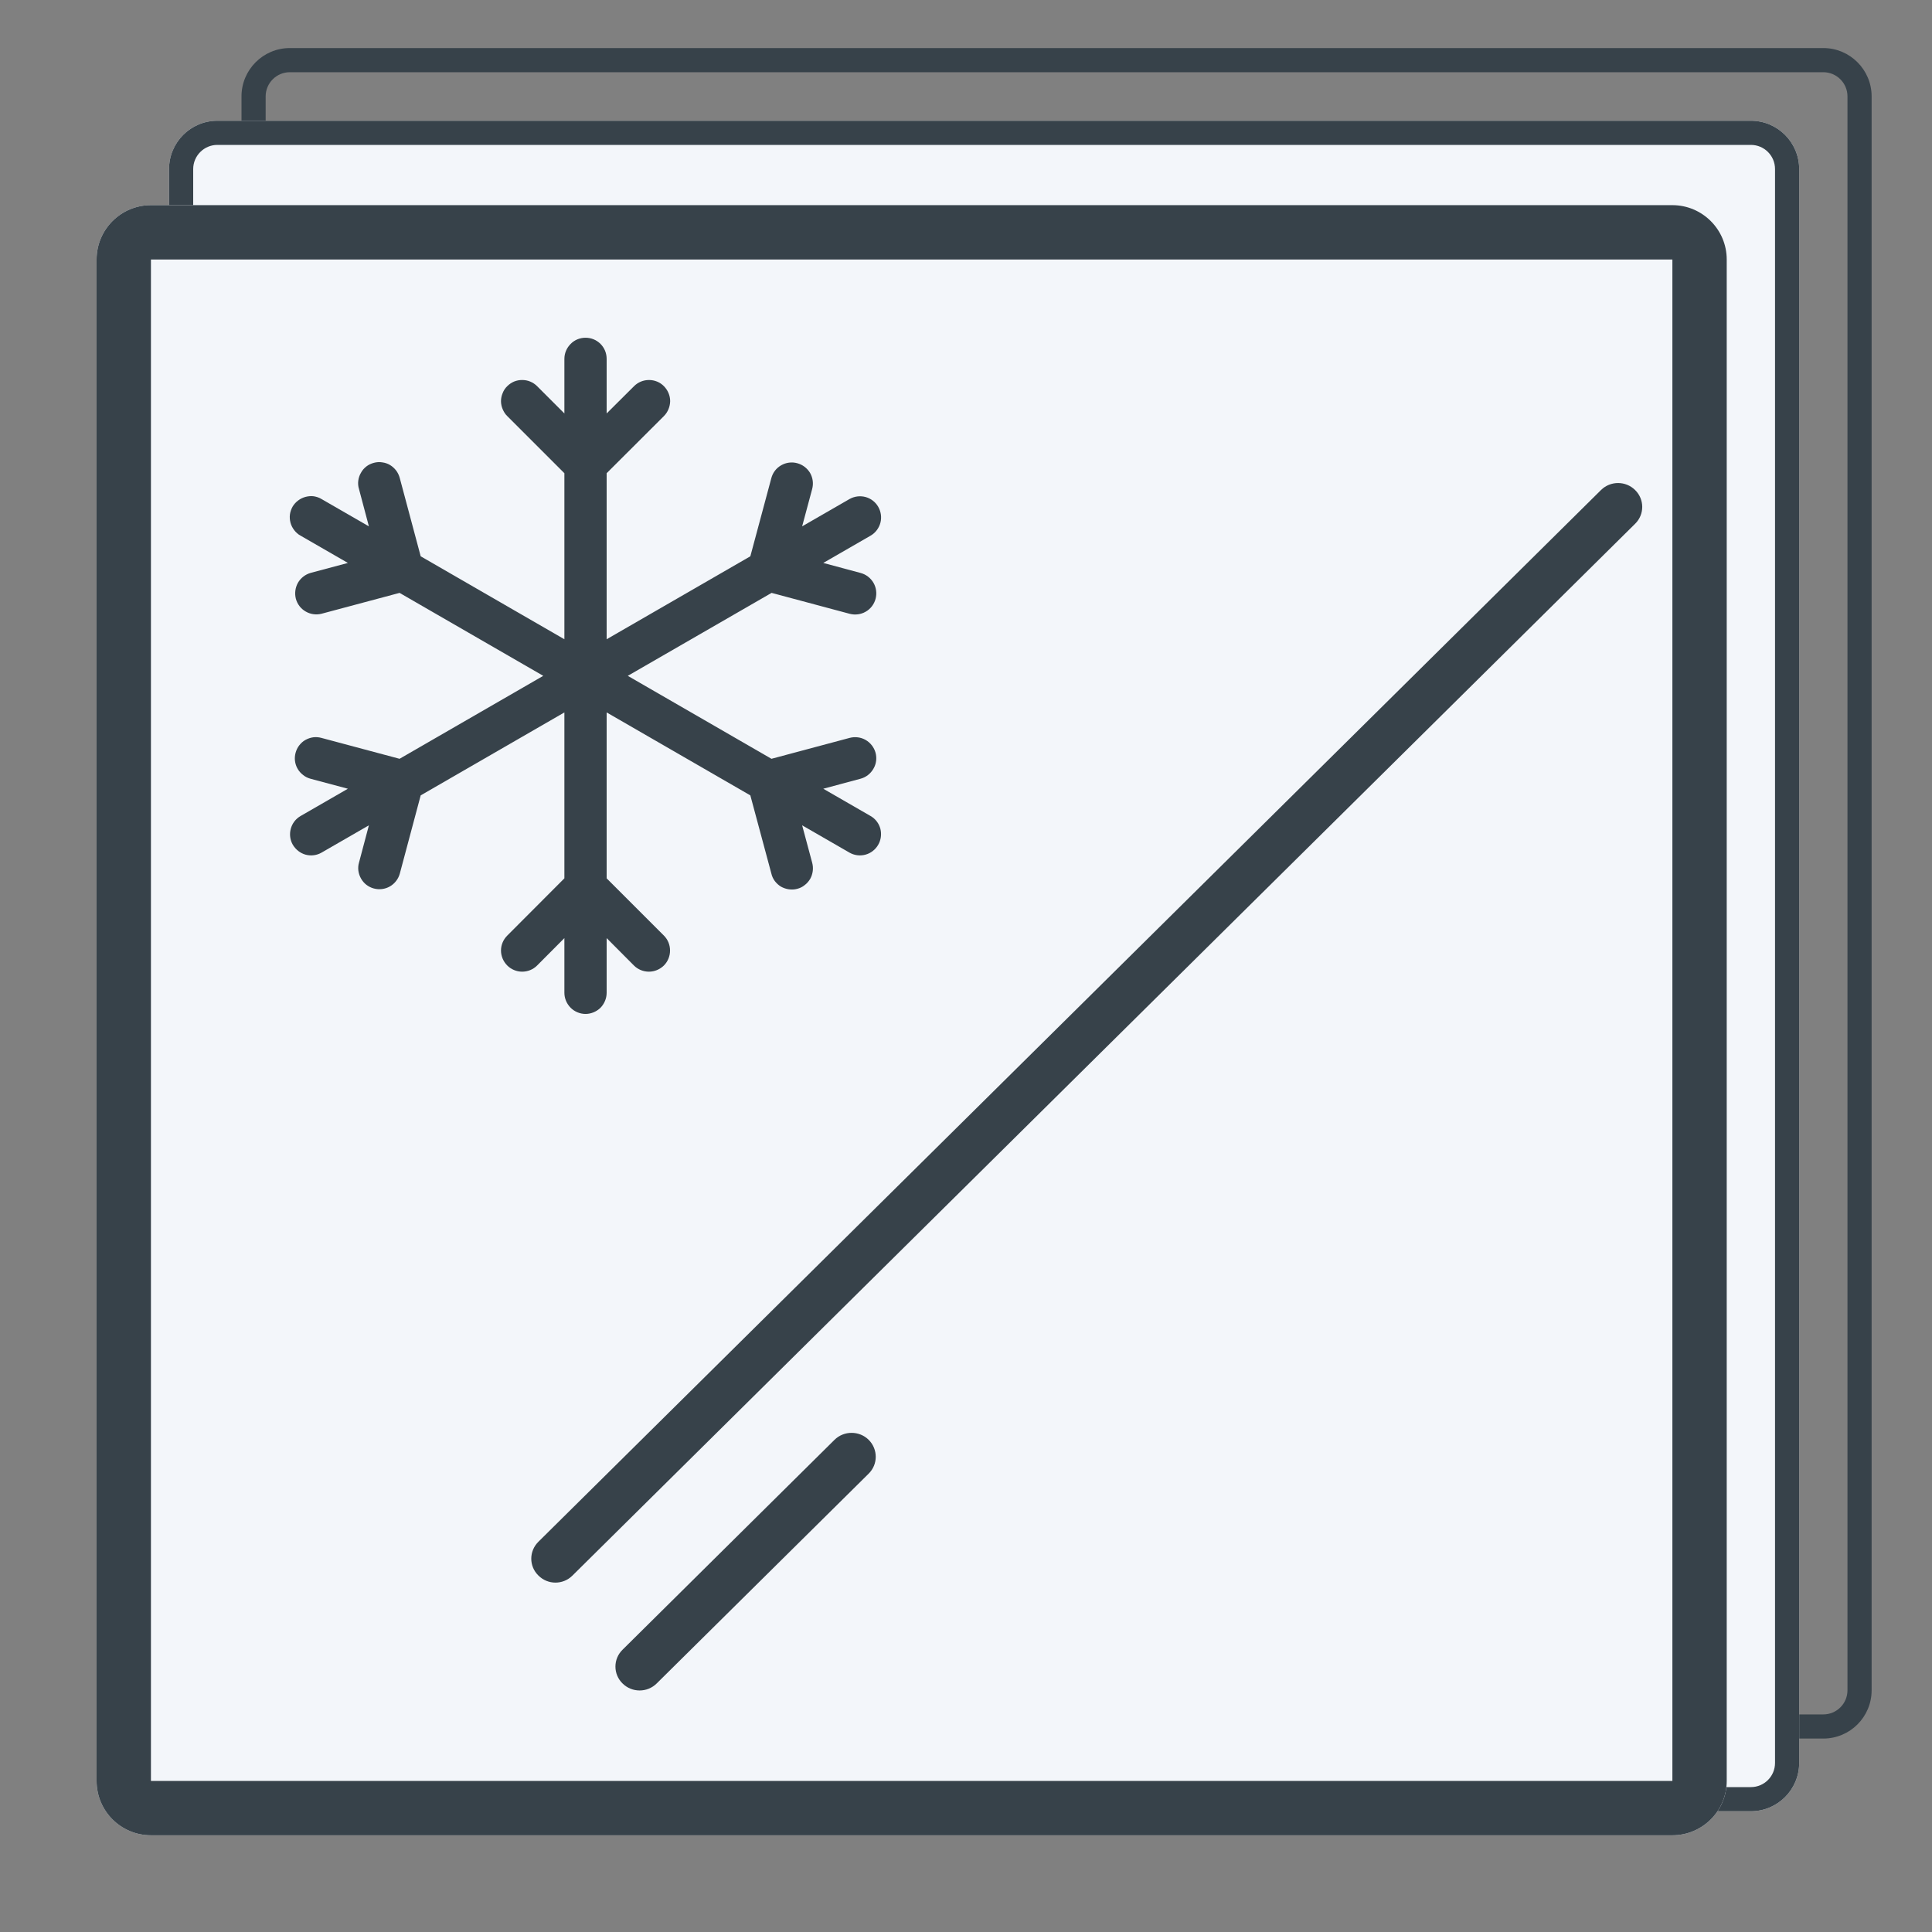 <svg width="16" height="16" viewBox="0 0 16 16" fill="none" xmlns="http://www.w3.org/2000/svg">
<rect x="0" y="0" width="16" height="16" fill="#808080" stroke="none"/>
<path fill-rule="evenodd" clip-rule="evenodd" d="M15.1 0.598H2.4C2.29 0.598 2.2 0.688 2.2 0.798V13.998C2.2 14.109 2.29 14.198 2.4 14.198H15.1C15.21 14.198 15.3 14.109 15.3 13.998V0.798C15.3 0.688 15.21 0.598 15.1 0.598ZM2.4 0.398C2.179 0.398 2 0.578 2 0.798V13.998C2 14.219 2.179 14.398 2.4 14.398H15.1C15.321 14.398 15.5 14.219 15.5 13.998V0.798C15.5 0.578 15.321 0.398 15.1 0.398H2.4Z" fill="#37424A"/>
<path d="M1.4 1.4C1.4 1.179 1.579 1 1.8 1H14.5C14.721 1 14.9 1.179 14.9 1.4V14.6C14.9 14.821 14.721 15 14.5 15H1.8C1.579 15 1.4 14.821 1.4 14.6V1.4Z" fill="#F3F6FA"/>
<path fill-rule="evenodd" clip-rule="evenodd" d="M14.5 1.2H1.8C1.69 1.2 1.6 1.29 1.6 1.4V14.6C1.6 14.71 1.69 14.8 1.8 14.8H14.5C14.611 14.8 14.7 14.71 14.7 14.6V1.4C14.7 1.29 14.611 1.2 14.5 1.2ZM1.8 1C1.579 1 1.4 1.179 1.4 1.4V14.6C1.4 14.821 1.579 15 1.8 15H14.5C14.721 15 14.9 14.821 14.9 14.6V1.4C14.9 1.179 14.721 1 14.5 1H1.8Z" fill="#37424A"/>
<path d="M0.8 2.149C0.8 1.901 1.001 1.699 1.25 1.699H13.85C14.098 1.699 14.3 1.901 14.3 2.149V14.749C14.3 14.998 14.098 15.199 13.85 15.199H1.25C1.001 15.199 0.8 14.998 0.8 14.749V2.149Z" fill="#F3F6FA"/>
<path fill-rule="evenodd" clip-rule="evenodd" d="M13.85 2.149H1.25V14.749H13.85V2.149ZM1.25 1.699C1.001 1.699 0.8 1.901 0.8 2.149V14.749C0.8 14.998 1.001 15.199 1.25 15.199H13.85C14.098 15.199 14.3 14.998 14.3 14.749V2.149C14.3 1.901 14.098 1.699 13.85 1.699H1.25Z" fill="#37424A"/>
<path fill-rule="evenodd" clip-rule="evenodd" d="M13.541 4.058C13.62 4.135 13.62 4.261 13.541 4.338L4.741 13.048C4.663 13.126 4.537 13.126 4.459 13.048C4.38 12.971 4.38 12.846 4.459 12.768L13.259 4.058C13.337 3.981 13.463 3.981 13.541 4.058ZM7.194 11.924C7.272 12.002 7.272 12.127 7.194 12.204L5.438 13.942C5.36 14.019 5.234 14.019 5.156 13.942C5.077 13.865 5.077 13.739 5.156 13.662L6.911 11.924C6.989 11.847 7.116 11.847 7.194 11.924Z" fill="#37424A"/>
<g clip-path="url(#clip0_306_62245)">
<path d="M4.849 8.397C4.803 8.397 4.758 8.378 4.726 8.346C4.693 8.313 4.674 8.268 4.674 8.222V7.769L4.448 7.996C4.415 8.029 4.371 8.047 4.324 8.047C4.278 8.047 4.233 8.028 4.201 7.996C4.168 7.963 4.149 7.918 4.149 7.872C4.149 7.825 4.168 7.781 4.201 7.748L4.674 7.274V5.9L3.484 6.587L3.311 7.235C3.299 7.279 3.269 7.318 3.229 7.341C3.189 7.364 3.141 7.37 3.096 7.358C3.051 7.346 3.013 7.317 2.99 7.276C2.967 7.236 2.96 7.188 2.973 7.144L3.055 6.835L2.663 7.061C2.623 7.084 2.576 7.09 2.531 7.078C2.487 7.066 2.449 7.036 2.425 6.996C2.402 6.956 2.396 6.909 2.408 6.864C2.42 6.819 2.449 6.781 2.489 6.758L2.881 6.532L2.571 6.449C2.549 6.443 2.528 6.433 2.51 6.418C2.492 6.404 2.476 6.387 2.465 6.367C2.453 6.347 2.446 6.325 2.443 6.302C2.44 6.28 2.442 6.256 2.448 6.234C2.454 6.212 2.464 6.191 2.478 6.173C2.492 6.155 2.509 6.139 2.529 6.128C2.549 6.117 2.571 6.109 2.594 6.106C2.617 6.103 2.64 6.105 2.662 6.111L3.309 6.284L4.499 5.597L3.309 4.91L2.662 5.083C2.617 5.094 2.57 5.087 2.531 5.064C2.491 5.041 2.462 5.003 2.45 4.958C2.439 4.914 2.445 4.867 2.467 4.827C2.49 4.787 2.527 4.758 2.571 4.745L2.881 4.662L2.489 4.436C2.468 4.425 2.451 4.409 2.437 4.391C2.423 4.373 2.412 4.352 2.406 4.33C2.4 4.307 2.398 4.284 2.401 4.261C2.404 4.238 2.412 4.216 2.423 4.196C2.435 4.176 2.45 4.159 2.469 4.145C2.487 4.131 2.508 4.121 2.53 4.115C2.553 4.109 2.576 4.107 2.599 4.11C2.622 4.114 2.644 4.121 2.663 4.133L3.055 4.359L2.973 4.05C2.966 4.028 2.964 4.004 2.967 3.981C2.97 3.958 2.977 3.936 2.989 3.916C3 3.895 3.015 3.878 3.034 3.863C3.052 3.849 3.073 3.839 3.096 3.833C3.118 3.827 3.142 3.825 3.165 3.829C3.188 3.832 3.21 3.839 3.23 3.851C3.25 3.863 3.267 3.879 3.281 3.897C3.295 3.916 3.305 3.937 3.311 3.96L3.484 4.607L4.674 5.294V3.919L4.201 3.446C4.184 3.43 4.172 3.41 4.163 3.389C4.154 3.368 4.149 3.345 4.149 3.322C4.149 3.299 4.154 3.276 4.163 3.255C4.171 3.234 4.184 3.214 4.201 3.198C4.217 3.182 4.236 3.169 4.257 3.16C4.279 3.151 4.301 3.147 4.324 3.147C4.347 3.147 4.37 3.151 4.391 3.16C4.413 3.169 4.432 3.182 4.448 3.198L4.674 3.424V2.972C4.674 2.925 4.693 2.881 4.726 2.848C4.758 2.815 4.803 2.797 4.849 2.797C4.896 2.797 4.94 2.815 4.973 2.848C5.006 2.881 5.024 2.925 5.024 2.972V3.424L5.251 3.198C5.284 3.165 5.328 3.147 5.375 3.147C5.421 3.147 5.466 3.165 5.498 3.198C5.531 3.231 5.55 3.276 5.55 3.322C5.549 3.368 5.531 3.413 5.498 3.446L5.024 3.919V5.294L6.214 4.607L6.388 3.959C6.4 3.914 6.429 3.876 6.47 3.853C6.51 3.83 6.558 3.824 6.602 3.836C6.647 3.848 6.685 3.877 6.709 3.917C6.732 3.958 6.738 4.005 6.726 4.05L6.643 4.359L7.035 4.133C7.076 4.11 7.123 4.104 7.168 4.116C7.212 4.128 7.25 4.157 7.273 4.197C7.296 4.237 7.303 4.285 7.291 4.33C7.279 4.374 7.25 4.413 7.21 4.436L6.818 4.662L7.127 4.745C7.172 4.757 7.21 4.786 7.234 4.827C7.257 4.867 7.263 4.915 7.251 4.96C7.239 5.004 7.21 5.043 7.169 5.066C7.129 5.089 7.081 5.095 7.036 5.083L6.39 4.91L5.199 5.597L6.389 6.284L7.036 6.111C7.081 6.099 7.129 6.105 7.169 6.128C7.209 6.151 7.239 6.19 7.251 6.234C7.263 6.279 7.257 6.327 7.233 6.367C7.21 6.407 7.172 6.437 7.127 6.449L6.818 6.532L7.21 6.758C7.25 6.781 7.279 6.819 7.291 6.864C7.302 6.909 7.296 6.956 7.273 6.996C7.25 7.036 7.212 7.066 7.167 7.078C7.123 7.09 7.075 7.084 7.035 7.061L6.643 6.835L6.726 7.144C6.732 7.166 6.734 7.19 6.731 7.213C6.728 7.236 6.721 7.258 6.71 7.278C6.698 7.298 6.683 7.316 6.664 7.33C6.646 7.345 6.625 7.355 6.602 7.361C6.58 7.367 6.557 7.368 6.534 7.365C6.511 7.362 6.488 7.354 6.468 7.343C6.448 7.331 6.431 7.315 6.417 7.297C6.403 7.278 6.393 7.257 6.388 7.234L6.214 6.587L5.024 5.9V7.274L5.498 7.748C5.531 7.781 5.549 7.825 5.549 7.872C5.549 7.918 5.531 7.963 5.498 7.996C5.465 8.028 5.421 8.047 5.374 8.047C5.328 8.047 5.283 8.029 5.25 7.996L5.024 7.769V8.222C5.024 8.268 5.005 8.313 4.973 8.346C4.94 8.378 4.895 8.397 4.849 8.397H4.849Z" fill="#37424A"/>
</g>
<defs>
<clipPath id="clip0_306_62245">
<rect width="5.6" height="5.6" fill="white" transform="translate(2 2.797)"/>
</clipPath>
</defs>
</svg>
